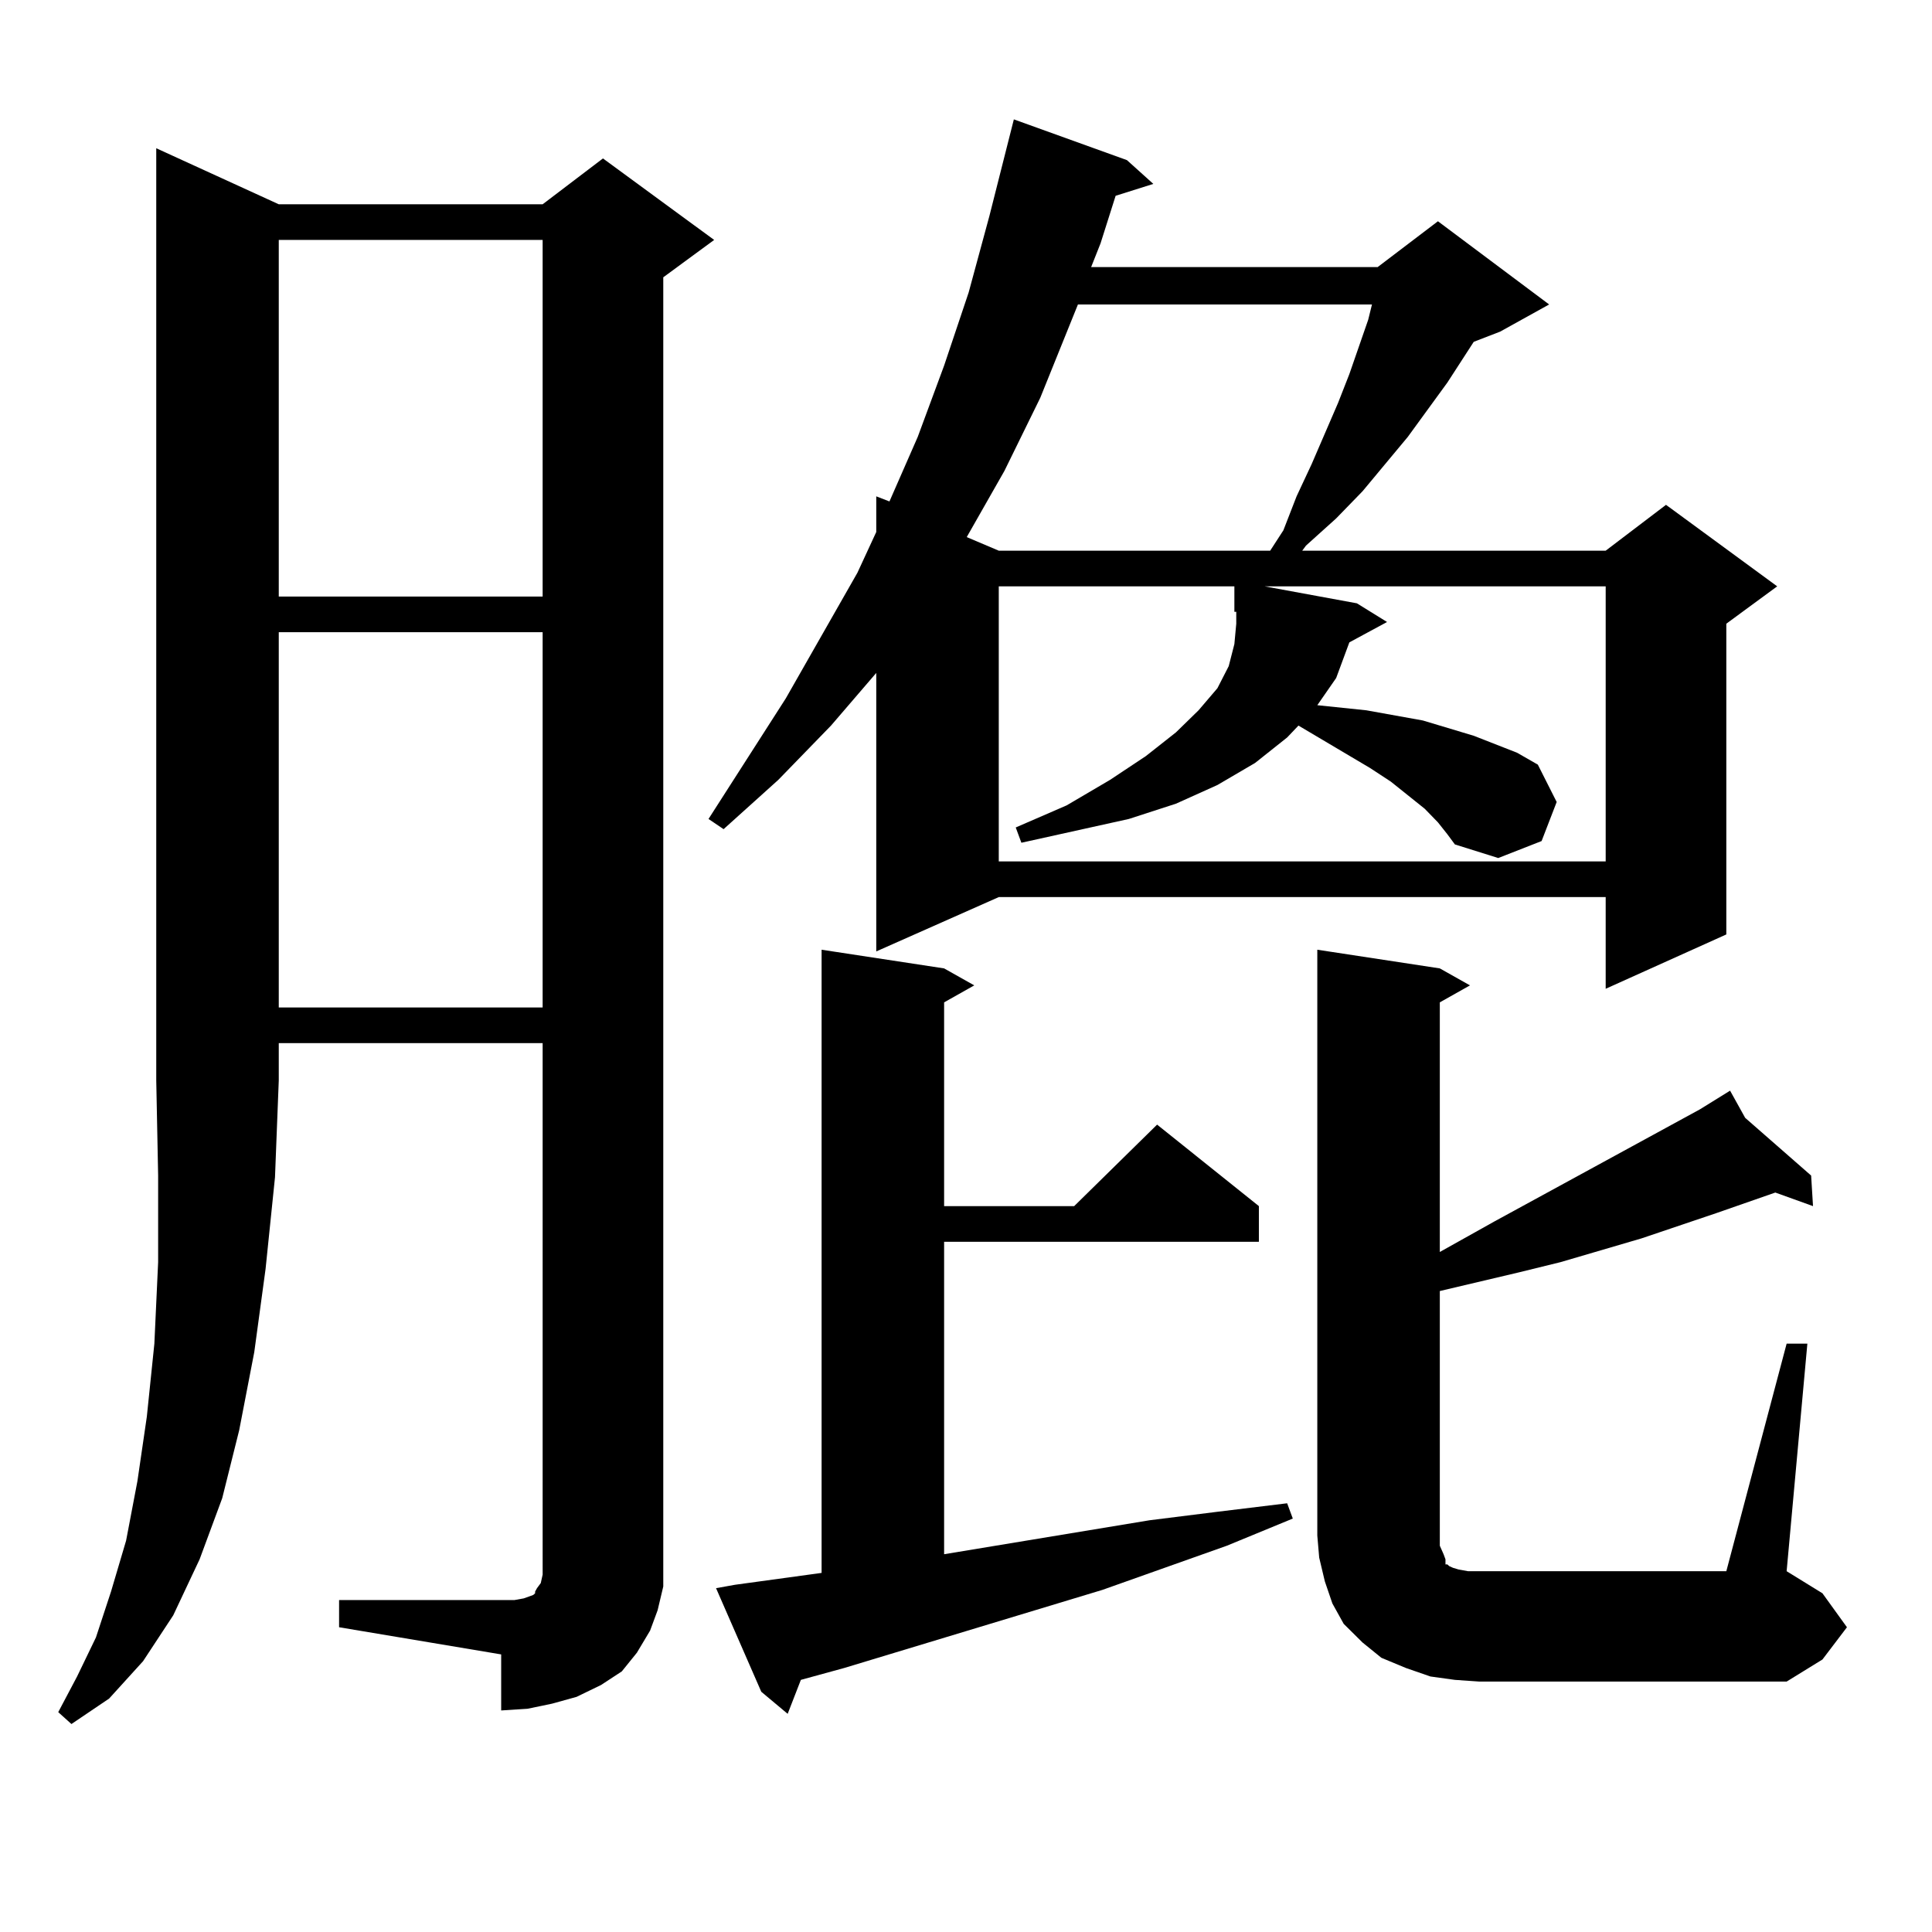 <?xml version="1.0" encoding="utf-8"?>
<!-- Generator: Adobe Illustrator 16.0.0, SVG Export Plug-In . SVG Version: 6.00 Build 0)  -->
<!DOCTYPE svg PUBLIC "-//W3C//DTD SVG 1.1//EN" "http://www.w3.org/Graphics/SVG/1.1/DTD/svg11.dtd">
<svg version="1.1" id="图层_1" xmlns="http://www.w3.org/2000/svg" xmlns:xlink="http://www.w3.org/1999/xlink" x="0px" y="0px"
	 width="1000px" height="1000px" viewBox="0 0 1000 1000" enable-background="new 0 0 1000 1000" xml:space="preserve">
<path d="M144.289,105.734h136.582l31.219-23.73l57.56,42.188l-26.341,19.336v666.211v11.426l-2.927,12.305l-3.902,10.547
	l-6.829,11.426l-7.805,9.668l-10.731,7.031l-12.683,6.152l-12.683,3.516l-12.683,2.637l-13.658,0.879V856.32l-83.9-14.063v-14.063
	h83.9h6.829l4.878-0.879l4.878-1.758l0.976-0.879v-0.879l0.976-1.758l1.951-2.637l0.976-4.395V539.914H144.289v19.336l-1.951,50.098
	l-4.878,47.461l-5.854,43.066l-7.805,40.43l-8.78,35.156l-11.707,31.641l-13.658,29.004l-15.609,23.73l-17.561,19.336
	l-19.512,13.184l-6.829-6.152l9.756-18.457l9.756-20.215l7.805-23.73l7.805-26.367l5.854-30.762l4.878-33.398L79.9,695.48
	l1.951-42.188v-44.824l-0.976-49.219V76.73L144.289,105.734z M144.289,124.191v184.57h136.582v-184.57H144.289z M144.289,327.219
	v194.238h136.582V327.219H144.289z M583.303,82.883l13.658,12.305l-19.512,6.152l-7.805,24.609l-4.878,12.305h148.289l31.219-23.73
	l57.56,43.066l-25.365,14.063l-13.658,5.273l-13.658,21.094l-20.487,28.125l-23.414,28.125l-13.658,14.063l-15.609,14.063
	l-1.951,2.637h157.069l31.219-23.73l57.56,42.188l-26.341,19.336v160.84l-62.438,28.125v-47.461H516.963l-63.413,28.125V348.313
	l-23.414,27.246l-27.316,28.125l-28.292,25.488l-7.805-5.273l39.999-62.402l37.072-65.039l9.756-21.094v-18.457l6.829,2.637
	l14.634-33.398l13.658-36.914l12.683-37.793l10.731-39.551l12.683-50.098L583.303,82.883z M380.381,820.285l44.877-6.152V491.574
	l63.413,9.668l15.609,8.789l-15.609,8.789v105.469h67.315l42.926-42.188l52.682,42.188v18.457H488.671v161.719l106.339-17.578
	l35.121-4.395l36.097-4.395l2.927,7.91l-34.146,14.063l-64.389,22.852l-133.655,40.43l-22.438,6.152l-6.829,17.578l-13.658-11.426
	l-23.414-53.613L380.381,820.285z M557.938,157.59l-19.512,48.34l-18.536,37.793L500.378,278l16.585,7.031h140.484l6.829-10.547
	l6.829-17.578l7.805-16.699l13.658-31.641l5.854-14.941l9.756-28.125l1.951-7.91H557.938z M698.422,332.492l-6.829,18.457
	l-9.756,14.063l25.365,2.637l29.268,5.273l26.341,7.91l22.438,8.789l10.731,6.152l9.756,19.336l-7.805,20.215l-22.438,8.789
	l-22.438-7.031l-3.902-5.273l-4.878-6.152l-6.829-7.031l-17.561-14.063l-10.731-7.031l-37.072-21.973l-5.854,6.152l-16.585,13.184
	l-19.512,11.426l-21.463,9.668l-24.39,7.91l-55.608,12.305l-2.927-7.91l26.341-11.426l22.438-13.184l18.536-12.305l15.609-12.305
	l11.707-11.426l9.756-11.426l5.854-11.426l2.927-11.426l0.976-10.547v-6.152h-0.976v-13.184H516.963v142.383h314.139V303.488
	H654.521l47.804,8.789l15.609,9.668L698.422,332.492z M924.758,695.48h10.731l-10.731,117.773l18.536,11.426l12.683,17.578
	l-12.683,16.699l-18.536,11.426H765.737l-12.683-0.879l-12.683-1.758l-12.683-4.395l-12.683-5.273l-9.756-7.91l-9.756-9.668
	l-5.854-10.547l-3.902-11.426l-2.927-12.305l-0.976-11.426V491.574l63.413,9.668l15.609,8.789l-15.609,8.789V648.02l28.292-15.82
	l106.339-58.008l15.609-9.668l7.805,14.063l34.146,29.883l0.976,15.82l-19.512-7.031l-30.243,10.547l-39.023,13.184l-41.95,12.305
	l-21.463,5.273l-40.975,9.668v126.563v5.273l1.951,4.395l0.976,2.637v2.637h0.976l0.976,0.879l1.951,0.879l2.927,0.879l4.878,0.879
	h5.854h127.802L924.758,695.48z"/>
</svg>
